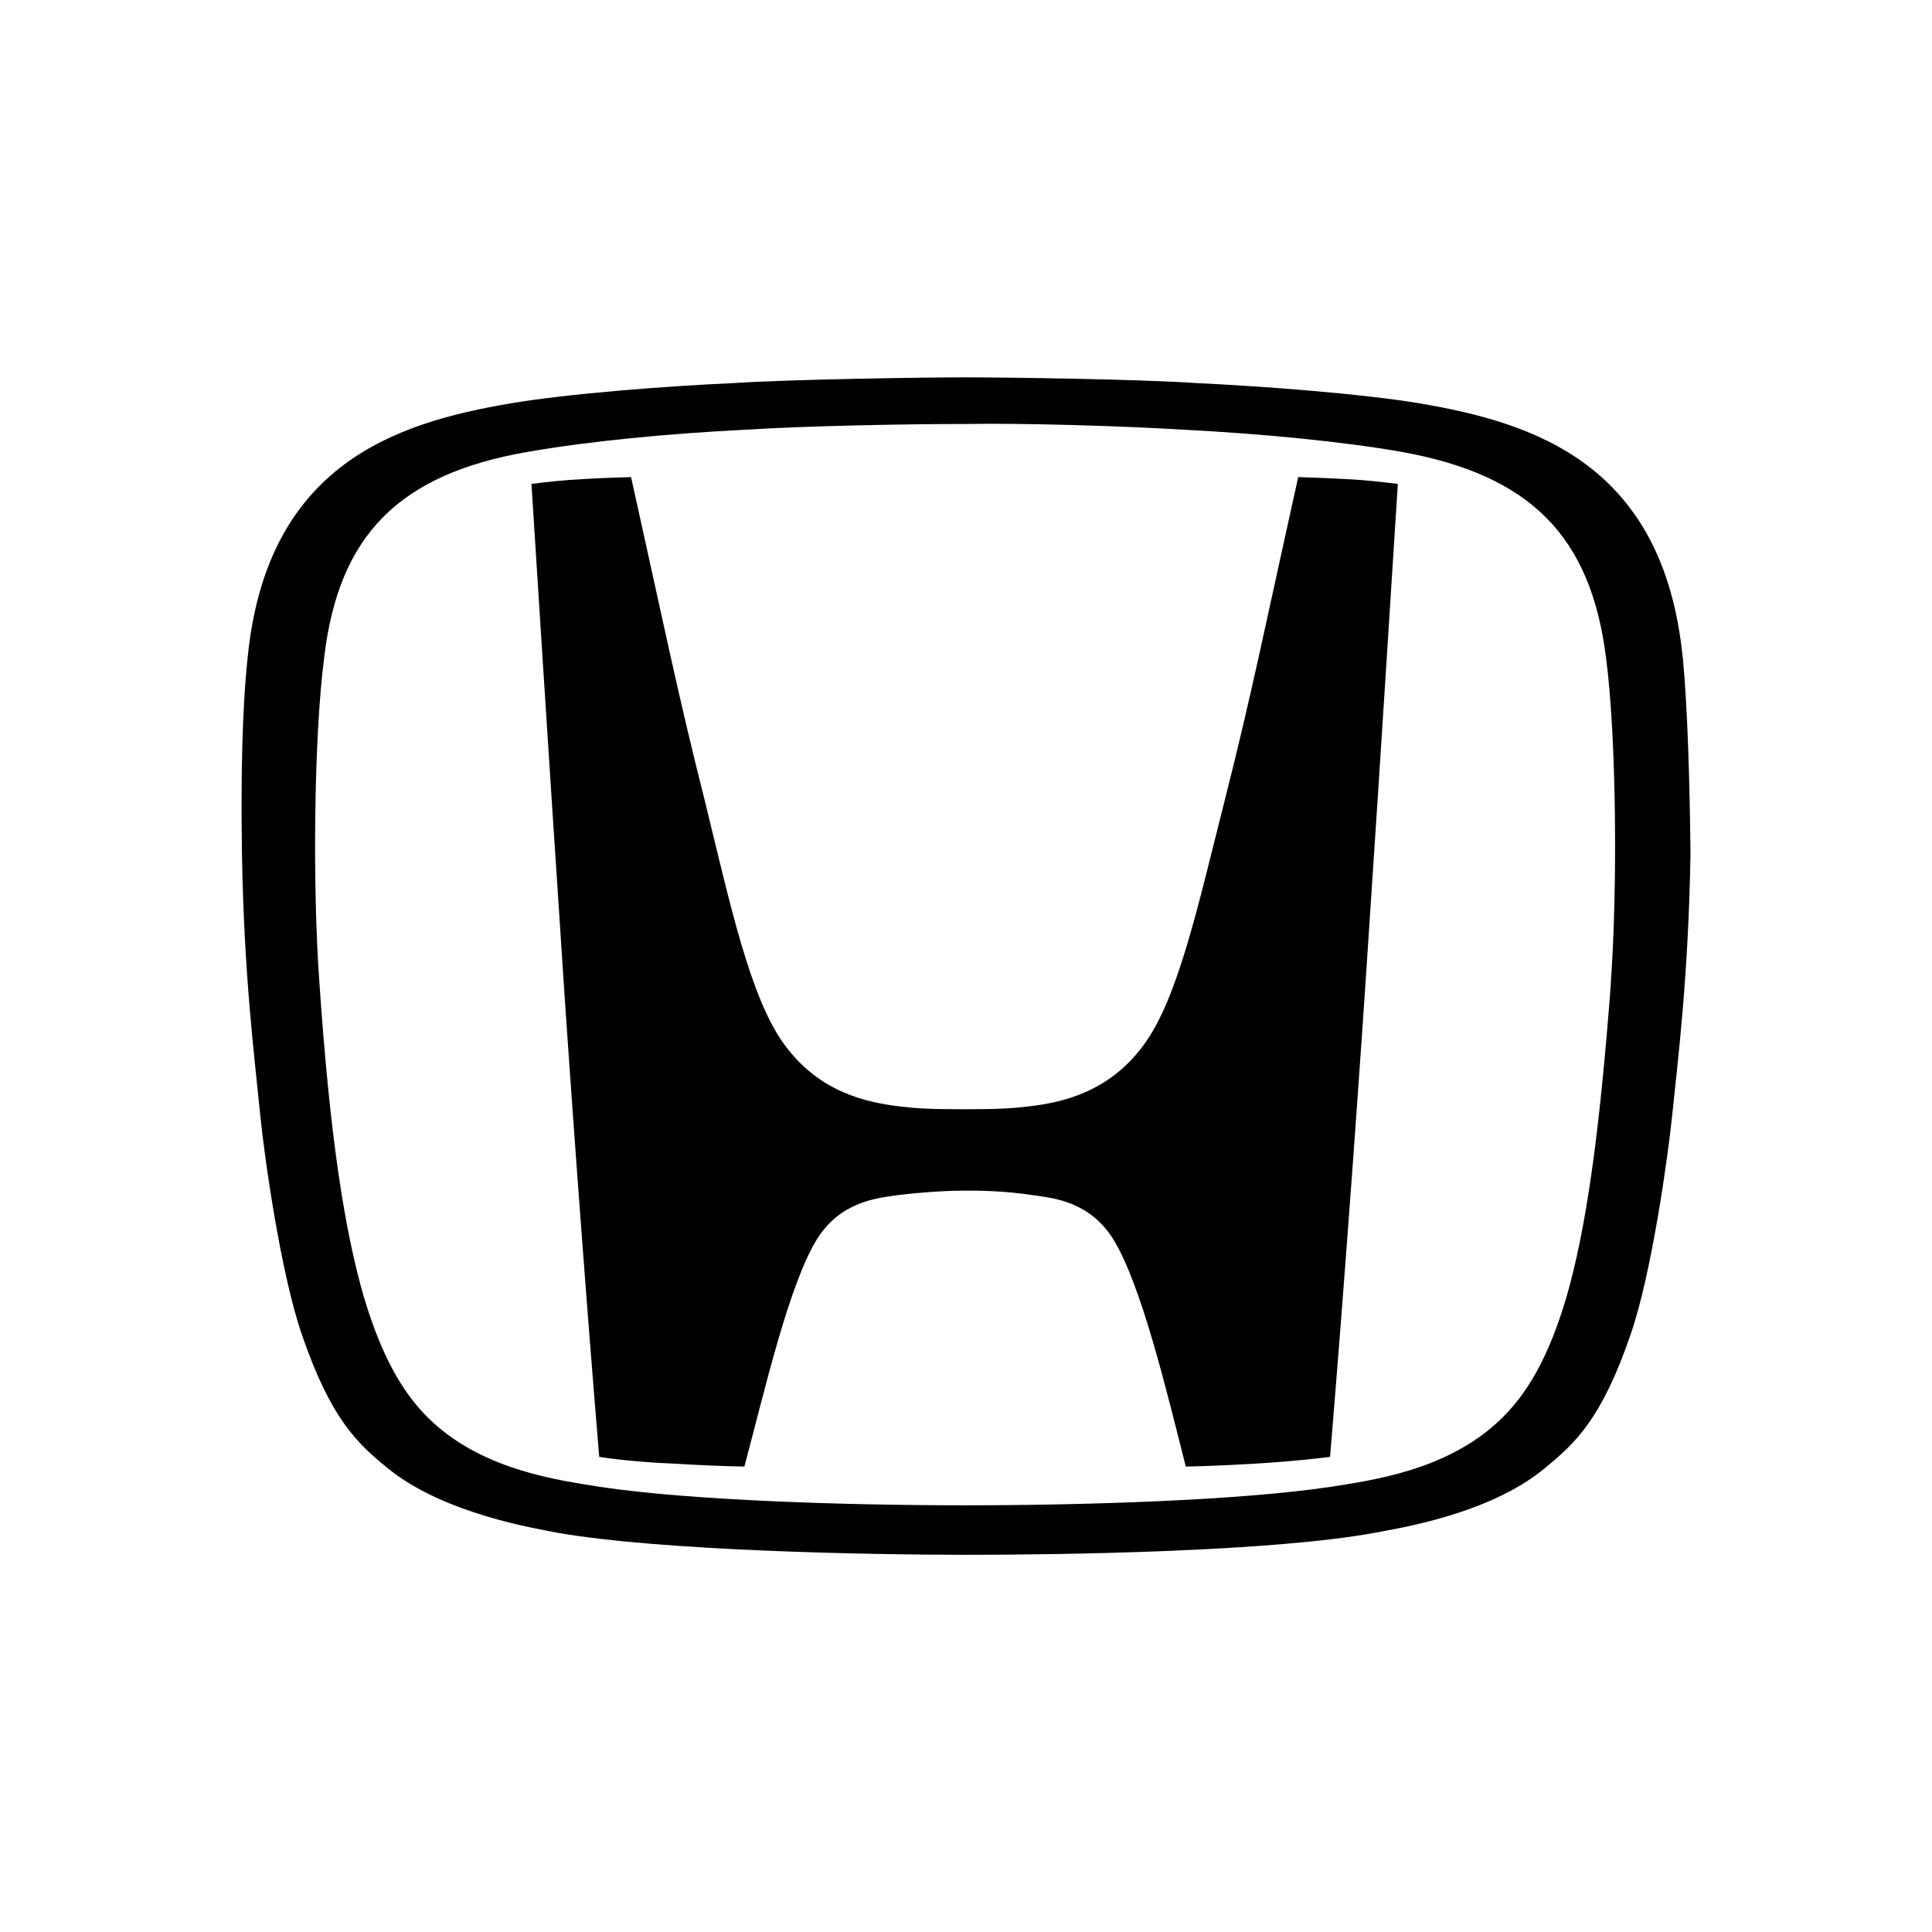 <?xml version="1.0" encoding="UTF-8"?>
<svg xmlns="http://www.w3.org/2000/svg" id="uuid-fe29fb50-71f2-47e7-8da9-7346763c11d5" viewBox="0 0 128 128">
  <defs>
    <style>.uuid-ad709cd7-909e-4f0a-89f8-4b02cc9ed108{stroke-width:0px;}</style>
  </defs>
  <path class="uuid-ad709cd7-909e-4f0a-89f8-4b02cc9ed108" d="m86.01,31.61c-2.18,9.81-3.08,14.37-4.87,21.42-1.73,6.8-3.08,13.15-5.39,16.23-2.31,3.14-5.45,3.79-7.57,4.04-1.09.13-1.92.19-4.3.19s-3.21-.06-4.3-.19c-2.12-.26-5.26-.9-7.57-4.04-2.31-3.08-3.65-9.43-5.32-16.23-1.8-7.12-2.7-11.61-4.88-21.42,0,0-2.18.06-3.14.13-1.35.06-2.38.19-3.46.32,0,0,1.28,20.21,1.86,28.8.57,8.98,1.67,24.18,2.63,35.66,0,0,1.86.32,4.94.45,3.21.19,4.68.19,4.68.19,1.35-5.07,2.95-12.06,4.81-15.07,1.54-2.44,3.85-2.69,5.19-2.89,2.05-.26,3.85-.32,4.62-.32.84,0,2.57,0,4.62.32,1.35.19,3.65.45,5.19,2.89,1.86,3.01,3.53,10.01,4.81,15.07,0,0,1.41,0,4.62-.19,3.08-.19,4.94-.45,4.94-.45.96-11.48,2.05-26.62,2.63-35.66.58-8.53,1.86-28.8,1.86-28.8-1.09-.13-2.18-.26-3.46-.32-.96-.06-3.14-.13-3.14-.13h0Z"></path>
  <path class="uuid-ad709cd7-909e-4f0a-89f8-4b02cc9ed108" d="m111.48,43.54c-1.28-12.83-9.88-15.53-17.39-16.81-3.78-.64-10.52-1.15-14.82-1.35-3.79-.26-12.63-.38-15.33-.38s-11.55.13-15.33.38c-4.3.19-11.04.7-14.82,1.35-7.5,1.28-16.1,3.98-17.38,16.81-.38,3.53-.45,8.08-.38,12.96.13,8.15.84,13.6,1.22,17.45.26,2.63,1.35,10.45,2.76,14.5,1.92,5.58,3.66,7.18,5.71,8.85,3.72,3.02,9.88,3.98,11.16,4.24,6.93,1.22,20.91,1.47,27.14,1.47s20.21-.19,27.13-1.47c1.28-.26,7.44-1.16,11.16-4.24,2.05-1.67,3.79-3.27,5.71-8.85,1.41-4.04,2.5-11.93,2.76-14.5.39-3.79,1.09-9.3,1.22-17.45-.06-4.94-.19-9.49-.51-12.96h0Zm-4.75,21.55c-.77,10.26-1.67,16.42-2.95,20.85-1.16,3.91-2.57,6.48-4.62,8.34-3.46,3.14-8.21,3.79-11.03,4.23-6.03.9-16.23,1.22-24.19,1.22s-18.15-.32-24.18-1.22c-2.82-.45-7.57-1.09-11.03-4.23-2.06-1.86-3.46-4.49-4.62-8.34-1.28-4.43-2.25-10.58-2.95-20.85-.45-6.16-.38-16.16.32-21.55.96-8.08,4.94-12.12,13.47-13.6,3.98-.7,9.36-1.22,14.43-1.47,4.11-.26,10.78-.38,14.56-.38,3.72-.07,10.46.13,14.5.38,5.06.26,10.45.77,14.43,1.47,8.53,1.54,12.51,5.58,13.53,13.6.7,5.32.77,15.33.32,21.55h0Z"></path>
</svg>
